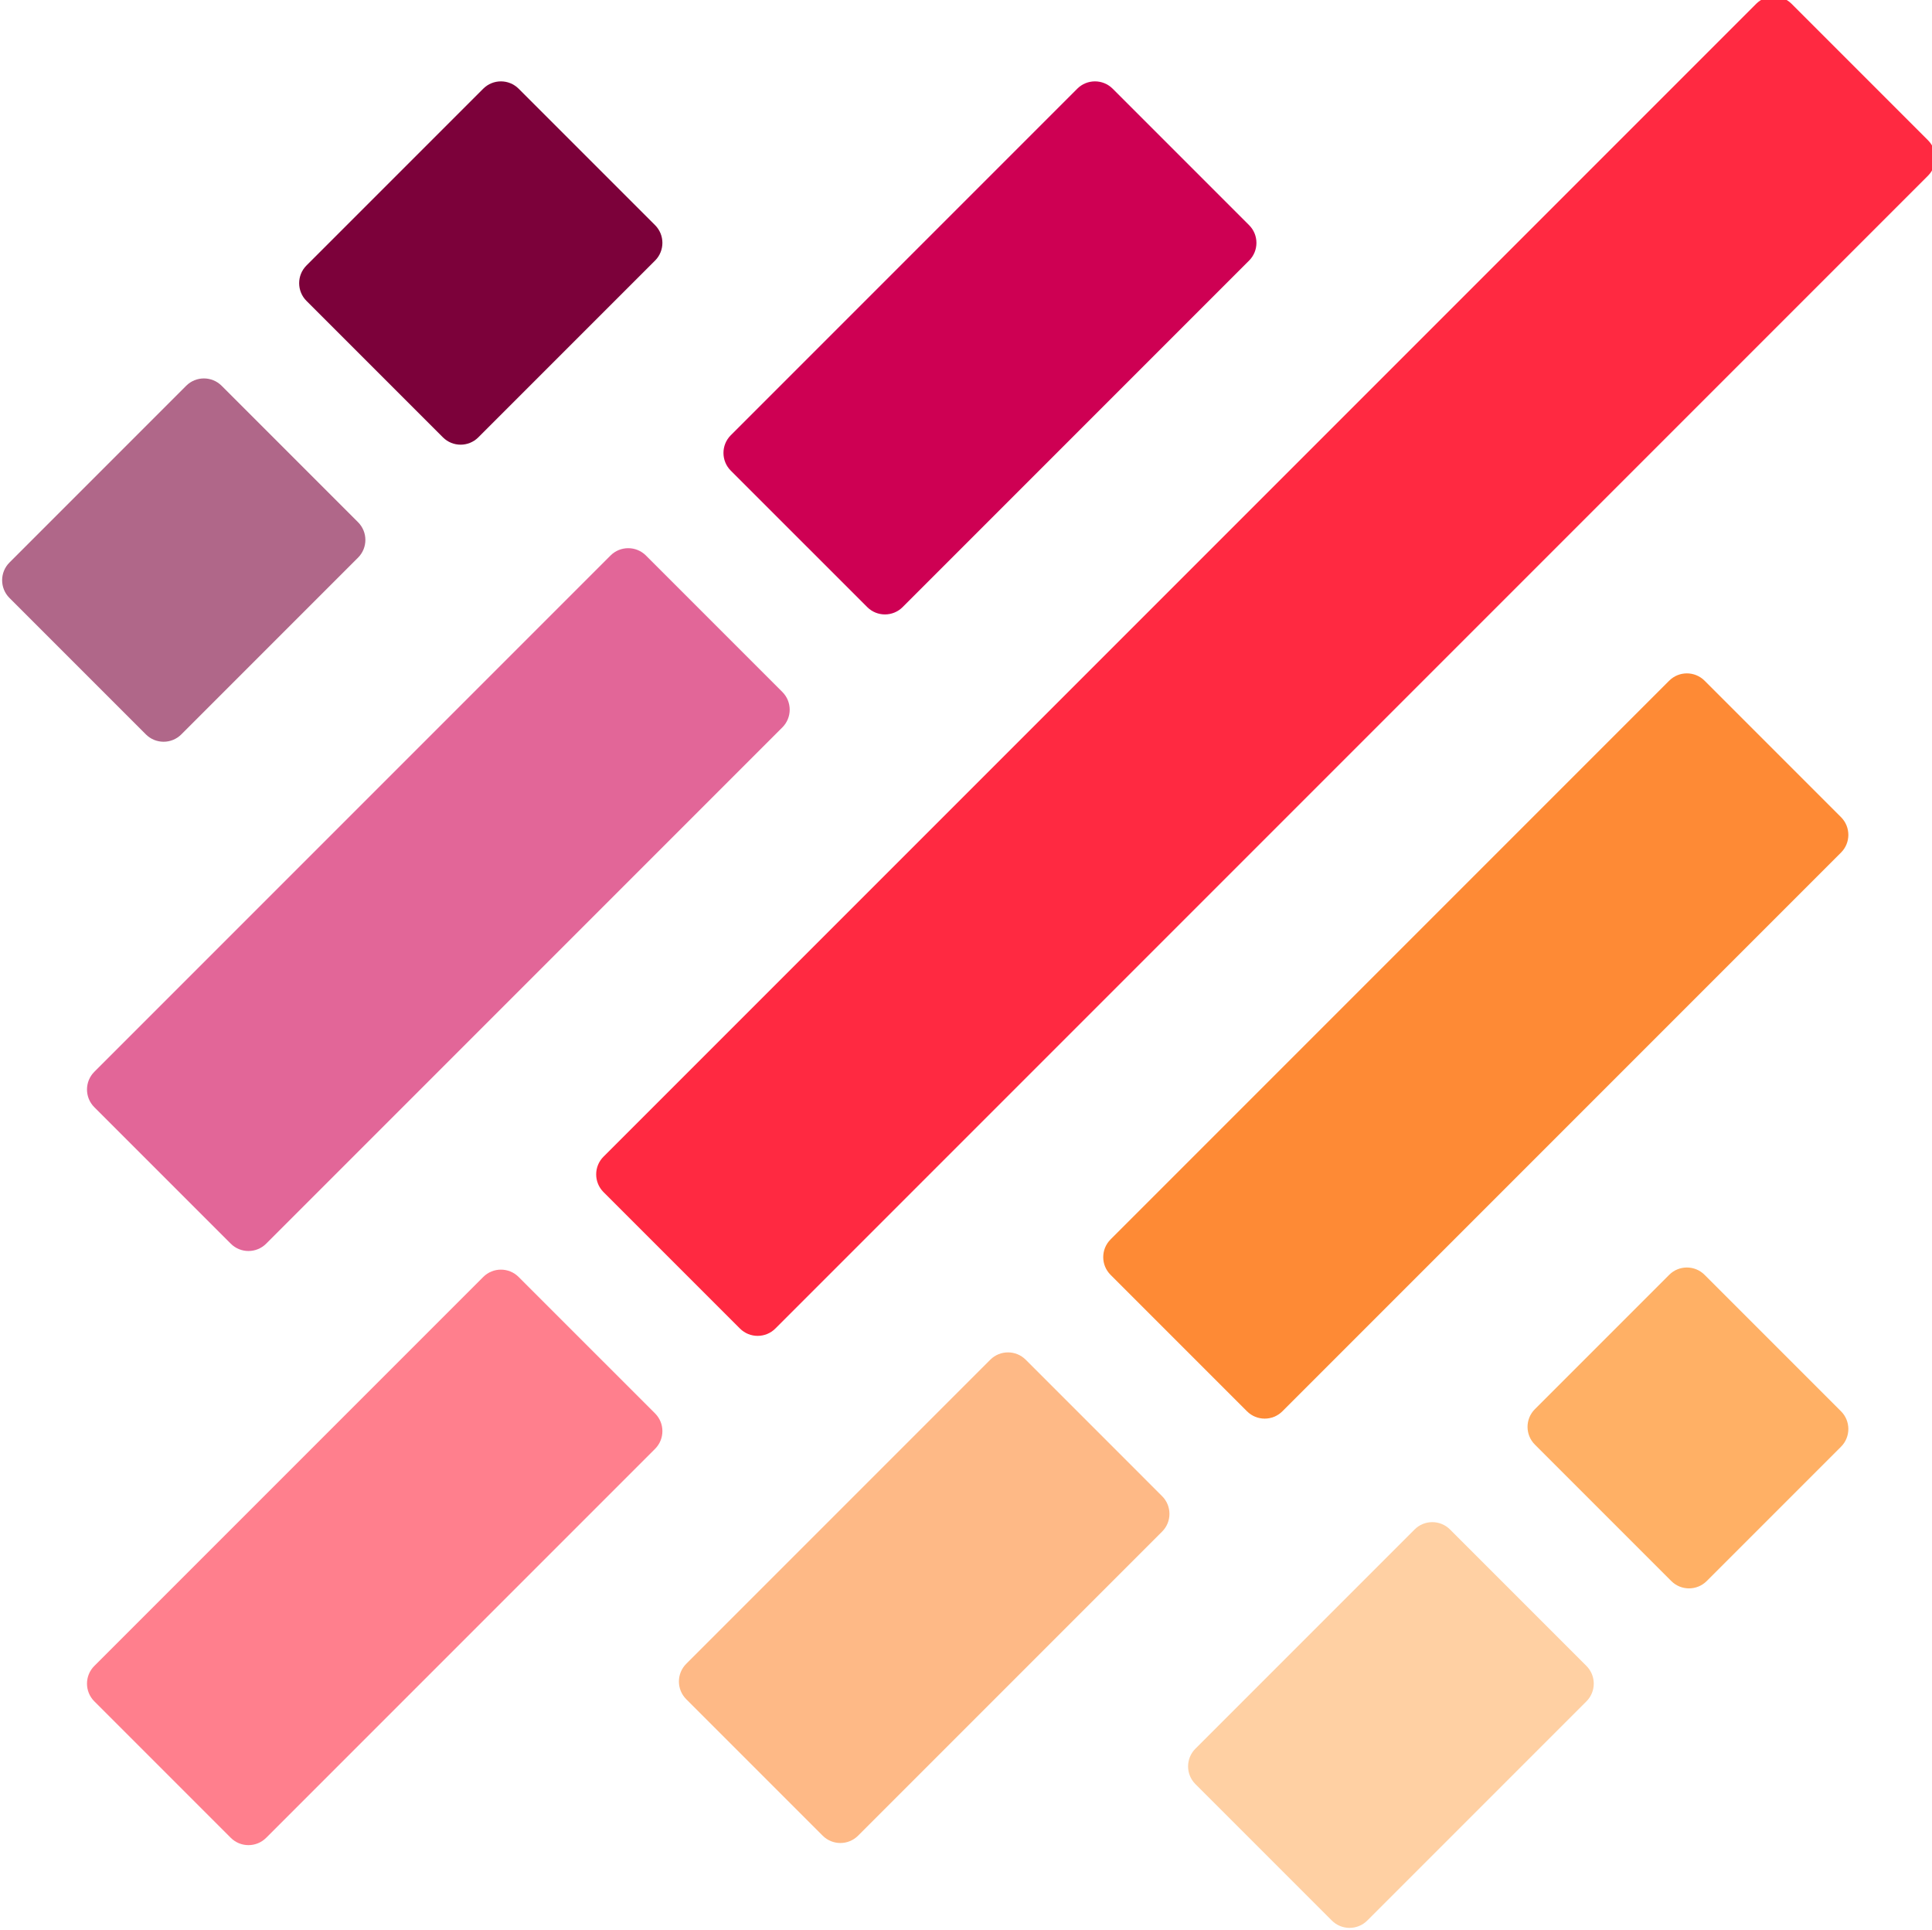 <?xml version="1.0" encoding="UTF-8" standalone="no"?>
<!-- Created with Inkscape (http://www.inkscape.org/) -->

<svg
   width="59.396mm"
   height="59.33mm"
   viewBox="0 0 59.396 59.33"
   version="1.1"
   id="svg1621"
   inkscape:version="1.2.2 (b0a8486541, 2022-12-01)"
   sodipodi:docname="mineo-logo.svg"
   xmlns:inkscape="http://www.inkscape.org/namespaces/inkscape"
   xmlns:sodipodi="http://sodipodi.sourceforge.net/DTD/sodipodi-0.dtd"
   xmlns="http://www.w3.org/2000/svg"
   xmlns:svg="http://www.w3.org/2000/svg"
   xmlns:rdf="http://www.w3.org/1999/02/22-rdf-syntax-ns#"
   xmlns:cc="http://creativecommons.org/ns#"
   xmlns:dc="http://purl.org/dc/elements/1.1/">
  <defs
     id="defs1615">
    <clipPath
       id="clipPath1727"
       clipPathUnits="userSpaceOnUse">
      <path
         inkscape:connector-curvature="0"
         id="path1725"
         d="M 0,800 H 1300 V 0 H 0 Z" />
    </clipPath>
    <clipPath
       id="clipPath1843"
       clipPathUnits="userSpaceOnUse">
      <path
         inkscape:connector-curvature="0"
         id="path1841"
         d="M 0,800 H 1300 V 0 H 0 Z" />
    </clipPath>
    <clipPath
       id="clipPath1959"
       clipPathUnits="userSpaceOnUse">
      <path
         inkscape:connector-curvature="0"
         id="path1957"
         d="M 0,800 H 1300 V 0 H 0 Z" />
    </clipPath>
    <clipPath
       id="clipPath2999"
       clipPathUnits="userSpaceOnUse">
      <path
         inkscape:connector-curvature="0"
         id="path2997"
         d="M 0,800 H 1300 V 0 H 0 Z" />
    </clipPath>
  </defs>
  <sodipodi:namedview
     id="base"
     pagecolor="#000000"
     bordercolor="#666666"
     borderopacity="1.0"
     inkscape:pageopacity="0"
     inkscape:pageshadow="2"
     inkscape:zoom="0.7"
     inkscape:cx="461.42857"
     inkscape:cy="92.857143"
     inkscape:document-units="mm"
     inkscape:current-layer="g2993"
     showgrid="false"
     inkscape:pagecheckerboard="true"
     fit-margin-top="0"
     fit-margin-left="0"
     fit-margin-right="0"
     fit-margin-bottom="0"
     inkscape:window-width="1874"
     inkscape:window-height="1018"
     inkscape:window-x="1326"
     inkscape:window-y="25"
     inkscape:window-maximized="1"
     inkscape:showpageshadow="2"
     inkscape:deskcolor="#000000" />
  <g
     inkscape:label="Capa 1"
     inkscape:groupmode="layer"
     id="layer1"
     transform="translate(182.263,-129.499)">
    <g
       id="g2993"
       transform="matrix(0.353,0,0,-0.353,-285.75,302.04)">
      <g
         id="g3001"
         transform="translate(357.606,373.1)">
        <path
           d="m 0,0 -11.881,11.88 c -0.852,0.853 -0.852,2.234 0,3.086 L 88.505,115.352 c 0.852,0.852 2.233,0.852 3.085,0 l 11.881,-11.881 c 0.852,-0.852 0.852,-2.234 0,-3.086 L 3.085,0 C 2.233,-0.852 0.852,-0.852 0,0"
           style="fill:#ff2941;fill-opacity:1;fill-rule:nonzero;stroke:none"
           id="path3003"
           inkscape:connector-curvature="0" />
      </g>
      <g
         id="g3005"
         transform="translate(313.261,328.755)">
        <path
           d="m 0,0 -11.881,11.881 c -0.852,0.851 -0.852,2.233 0,3.085 l 33.869,33.868 c 0.852,0.853 2.233,0.853 3.085,0 l 11.881,-11.88 c 0.852,-0.852 0.852,-2.234 0,-3.086 L 3.085,0 C 2.233,-0.852 0.852,-0.852 0,0"
           style="fill:#ff7f8d;fill-opacity:1;fill-rule:nonzero;stroke:none"
           id="path3007"
           inkscape:connector-curvature="0" />
      </g>
      <g
         id="g3009"
         transform="translate(368.692,435.921)">
        <path
           d="m 0,0 -11.881,11.88 c -0.852,0.852 -0.852,2.234 0,3.086 l 30.173,30.173 c 0.852,0.852 2.233,0.852 3.085,0 L 33.258,33.258 c 0.852,-0.852 0.852,-2.233 0,-3.085 L 3.085,0 C 2.233,-0.852 0.852,-0.852 0,0"
           style="fill:#ce0053;fill-opacity:1;fill-rule:nonzero;stroke:none"
           id="path3011"
           inkscape:connector-curvature="0" />
      </g>
      <g
         id="g3013"
         transform="translate(313.261,380.49)">
        <path
           d="m 0,0 -11.881,11.881 c -0.852,0.852 -0.852,2.233 0,3.085 l 44.955,44.955 c 0.852,0.852 2.233,0.852 3.086,0 L 48.04,48.04 c 0.852,-0.852 0.852,-2.233 0,-3.085 L 3.085,0 C 2.233,-0.852 0.852,-0.852 0,0"
           style="fill:#e26698;fill-opacity:1;fill-rule:nonzero;stroke:none"
           id="path3015"
           inkscape:connector-curvature="0" />
      </g>
      <g
         id="g3017"
         transform="translate(401.766,365.894)">
        <path
           d="m 0,0 -11.881,11.881 c -0.852,0.852 -0.852,2.233 0,3.085 l 48.65,48.65 c 0.852,0.852 2.233,0.852 3.085,0 L 51.735,51.735 c 0.852,-0.852 0.852,-2.233 0,-3.085 L 3.085,0 C 2.233,-0.852 0.852,-0.852 0,0"
           style="fill:#fe8a35;fill-opacity:1;fill-rule:nonzero;stroke:none"
           id="path3019"
           inkscape:connector-curvature="0" />
      </g>
      <g
         id="g3021"
         transform="translate(364.812,328.94)">
        <path
           d="m 0,0 -11.881,11.881 c -0.852,0.852 -0.852,2.233 0,3.085 l 26.478,26.478 c 0.852,0.852 2.234,0.852 3.086,0 l 11.88,-11.881 c 0.852,-0.852 0.852,-2.233 0,-3.085 L 3.085,0 C 2.233,-0.852 0.852,-0.852 0,0"
           style="fill:#feb986;fill-opacity:1;fill-rule:nonzero;stroke:none"
           id="path3023"
           inkscape:connector-curvature="0" />
      </g>
      <g
         id="g3025"
         transform="translate(331.738,450.703)">
        <path
           d="m 0,0 -11.881,11.88 c -0.852,0.852 -0.852,2.234 0,3.086 L 3.511,30.357 c 0.852,0.852 2.233,0.852 3.085,0 l 11.881,-11.88 c 0.852,-0.852 0.852,-2.234 0,-3.086 L 3.085,0 C 2.233,-0.853 0.852,-0.853 0,0"
           style="fill:#7c013a;fill-opacity:1;fill-rule:nonzero;stroke:none"
           id="path3027"
           inkscape:connector-curvature="0" />
      </g>
      <g
         id="g3029"
         transform="translate(305.87,424.835)">
        <path
           d="m 0,0 -11.881,11.881 c -0.852,0.852 -0.852,2.233 0,3.085 L 3.51,30.358 c 0.852,0.852 2.234,0.852 3.086,0 L 18.477,18.477 c 0.852,-0.852 0.852,-2.233 0,-3.085 L 3.085,0 C 2.233,-0.852 0.852,-0.852 0,0"
           style="fill:#b06789;fill-opacity:1;fill-rule:nonzero;stroke:none"
           id="path3031"
           inkscape:connector-curvature="0" />
      </g>
      <g
         id="g3033"
         transform="translate(438.72,351.112)">
        <path
           d="m 0,0 -11.881,11.881 c -0.852,0.852 -0.852,2.233 0,3.085 l 11.696,11.697 c 0.852,0.852 2.233,0.852 3.085,0 L 14.781,14.782 c 0.852,-0.852 0.852,-2.234 0,-3.086 L 3.085,0 C 2.233,-0.852 0.852,-0.852 0,0"
           style="fill:#ffb065;fill-opacity:1;fill-rule:nonzero;stroke:none"
           id="path3035"
           inkscape:connector-curvature="0" />
      </g>
      <g
         id="g3037"
         transform="translate(409.156,321.549)">
        <path
           d="m 0,0 -11.881,11.88 c -0.852,0.853 -0.852,2.234 0,3.086 L 7.206,34.053 c 0.852,0.852 2.233,0.852 3.086,0 l 11.88,-11.881 c 0.852,-0.852 0.852,-2.234 0,-3.085 L 3.085,0 C 2.234,-0.852 0.852,-0.852 0,0"
           style="fill:#ffd0a3;fill-opacity:1;fill-rule:nonzero;stroke:none"
           id="path3039"
           inkscape:connector-curvature="0" />
      </g>
    </g>
  </g>
</svg>
